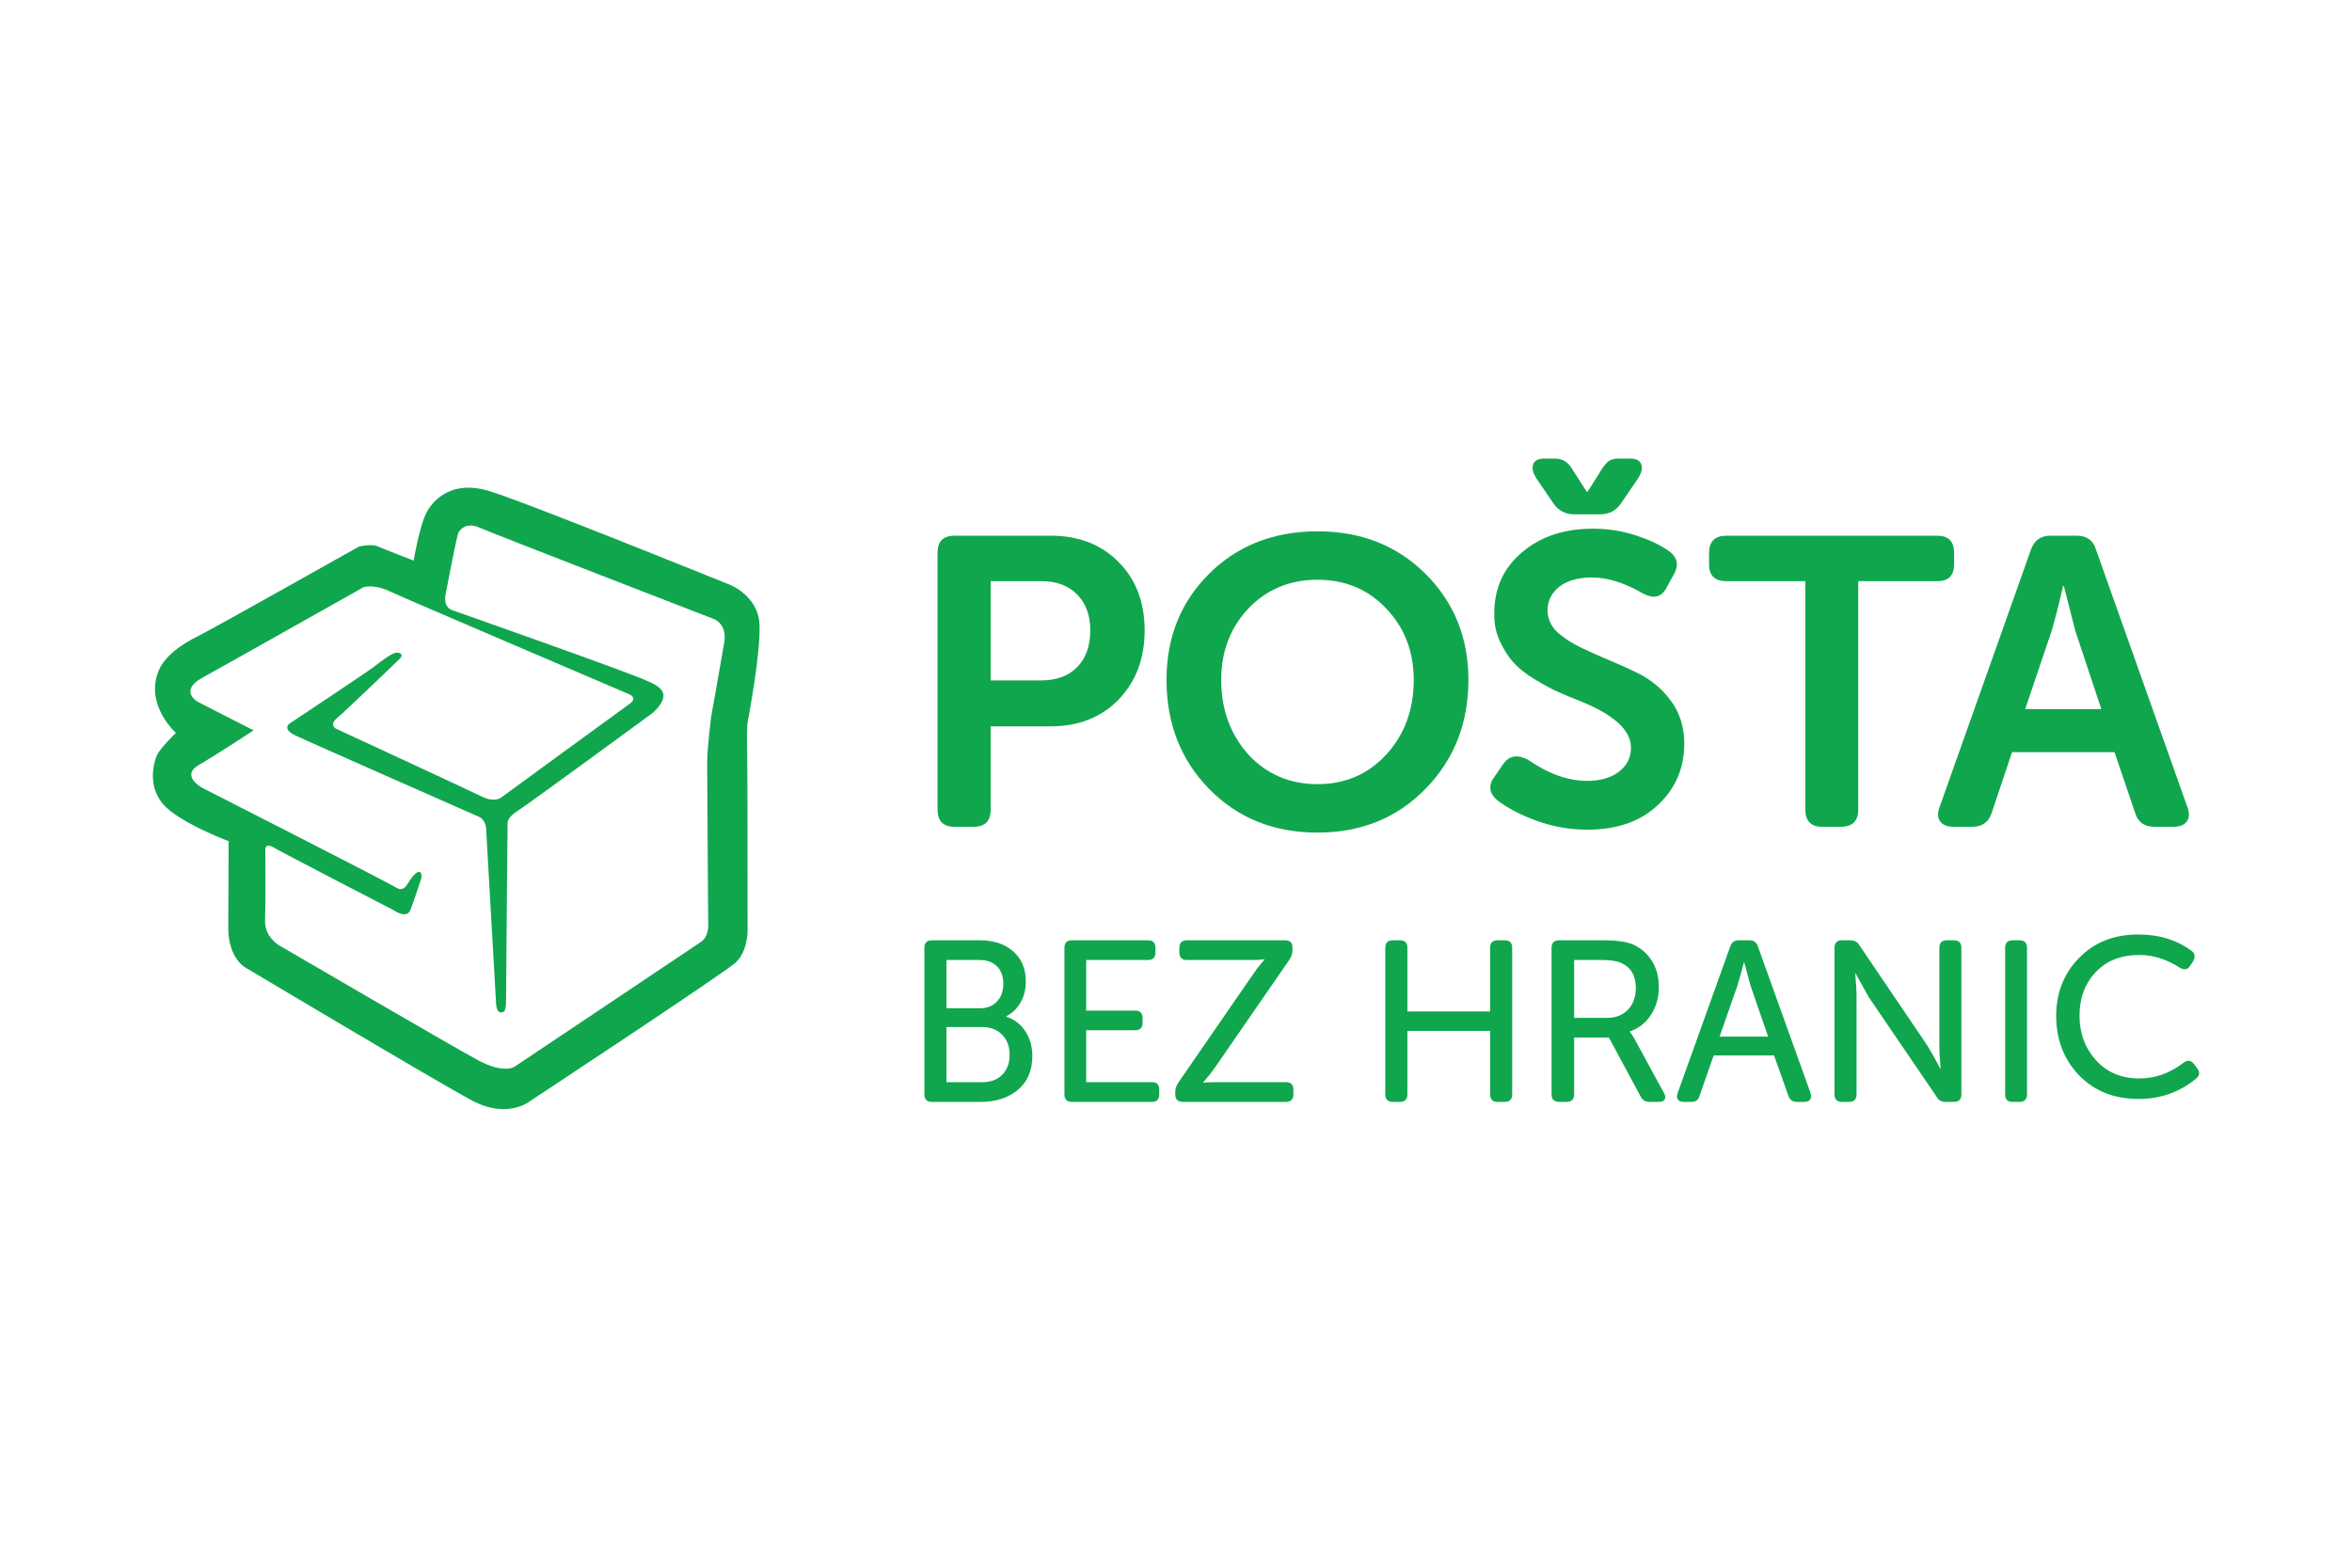 <svg width="300" height="200" viewBox="0 0 300 200" fill="none" xmlns="http://www.w3.org/2000/svg">
<path fill-rule="evenodd" clip-rule="evenodd" d="M95.31 96.593C95.266 94.777 95.266 92.659 95.354 92.182C95.439 91.706 97.048 83.32 96.875 79.644C96.701 75.969 93.05 74.583 93.05 74.583C93.05 74.583 66.799 63.946 62.278 62.608C57.757 61.267 55.367 63.643 54.453 65.288C53.542 66.93 52.759 71.514 52.759 71.514C52.759 71.514 49.24 70.175 48.282 69.742C47.327 69.309 45.761 69.742 45.761 69.742C45.761 69.742 27.335 80.118 25.334 81.114C23.336 82.108 20.772 83.707 20.077 85.999C18.686 90.151 22.434 93.5 22.434 93.5C22.434 93.5 20.38 95.468 19.989 96.419C19.598 97.371 18.815 100.225 20.772 102.558C22.729 104.894 29.16 107.317 29.16 107.317C29.16 107.317 29.16 113.974 29.116 118.211C29.073 122.45 31.462 123.531 31.462 123.531C31.462 123.531 55.586 137.928 60.192 140.392C64.798 142.859 67.666 140.436 67.666 140.436C67.666 140.436 92.18 124.266 93.789 122.839C95.398 121.413 95.354 118.731 95.354 118.731C95.354 118.731 95.354 98.409 95.31 96.593ZM92.376 81.978C91.941 84.529 90.724 91.36 90.724 91.36C90.724 91.36 90.201 95.253 90.201 97.393C90.201 99.533 90.332 117.887 90.332 117.887C90.332 117.887 90.463 119.444 89.421 120.158C88.378 120.871 65.69 136.047 65.69 136.047C65.69 136.047 64.385 137.087 60.996 135.271C57.606 133.455 35.506 120.547 35.506 120.547C35.506 120.547 33.744 119.444 33.81 117.498C33.89 115.067 33.841 108.321 33.841 108.321C33.841 108.321 33.841 107.477 34.918 108.125C35.995 108.775 50.173 116.102 50.173 116.102C50.173 116.102 51.867 117.336 52.358 116.071C52.847 114.806 53.758 111.984 53.758 111.984C53.758 111.984 53.889 110.623 52.912 111.532C51.933 112.439 51.77 113.996 50.499 113.217C49.227 112.439 25.791 100.505 25.791 100.505C25.791 100.505 22.954 98.982 25.368 97.587C27.779 96.192 32.344 93.176 32.344 93.176L25.237 89.544C25.237 89.544 22.726 88.151 25.857 86.432C28.985 84.713 46.359 74.919 46.359 74.919C46.359 74.919 47.599 74.465 49.619 75.405C51.641 76.346 80.262 88.572 80.262 88.572C80.262 88.572 81.402 89.027 80.294 89.805C79.185 90.584 63.896 101.77 63.896 101.77C63.896 101.77 63.038 102.408 61.473 101.63C59.91 100.851 42.852 92.961 42.852 92.961C42.852 92.961 41.916 92.484 43.046 91.556C44.174 90.627 51.065 83.968 51.065 83.968C51.065 83.968 51.602 83.356 50.674 83.254C50.088 83.189 48.501 84.442 47.696 85.07C46.892 85.697 36.894 92.335 36.894 92.335C36.894 92.335 35.983 93.004 37.636 93.805C39.286 94.603 61.16 104.234 61.16 104.234C61.16 104.234 61.942 104.592 62.005 105.726C62.071 106.863 63.276 128.07 63.276 128.07C63.276 128.07 63.342 129.107 63.799 129.141C64.256 129.172 64.548 129.206 64.548 127.518C64.548 125.833 64.745 104.885 64.745 104.885C64.745 104.885 64.81 104.203 66.016 103.456C67.222 102.711 83.227 90.971 83.227 90.971C83.227 90.971 85.288 89.273 84.399 88.074C83.92 87.392 82.705 86.949 82.705 86.949C81.242 86.122 57.62 77.821 57.62 77.821C57.62 77.821 56.512 77.497 56.838 75.795C57.166 74.092 58.289 68.238 58.486 67.914C58.68 67.59 59.446 66.552 61.157 67.314C62.868 68.076 90.886 78.907 90.886 78.907C90.886 78.907 92.811 79.427 92.376 81.978Z" fill="#10A64D"/>
<path fill-rule="evenodd" clip-rule="evenodd" d="M119.584 103.282V70.539C119.584 69.072 120.307 68.341 121.755 68.341H134.036C137.566 68.341 140.445 69.456 142.667 71.688C144.889 73.92 146 76.832 146 80.424C146 84.014 144.889 86.96 142.667 89.265C140.445 91.529 137.566 92.663 134.036 92.663H126.362V103.282C126.362 104.747 125.636 105.478 124.191 105.478H121.755C120.307 105.478 119.584 104.747 119.584 103.282ZM126.362 74.146V86.805H132.765C134.742 86.805 136.288 86.239 137.399 85.105C138.51 83.973 139.066 82.411 139.066 80.424C139.066 78.506 138.51 76.98 137.399 75.846C136.288 74.714 134.778 74.146 132.871 74.146H126.362Z" fill="#10A64D"/>
<path fill-rule="evenodd" clip-rule="evenodd" d="M148.791 86.74C148.791 81.327 150.591 76.827 154.194 73.228C157.834 69.6 162.448 67.784 168.046 67.784C173.605 67.784 178.205 69.6 181.844 73.228C185.479 76.863 187.299 81.364 187.299 86.74C187.299 92.257 185.479 96.881 181.844 100.616C178.205 104.351 173.605 106.22 168.046 106.22C162.448 106.22 157.834 104.351 154.194 100.616C150.591 96.918 148.791 92.291 148.791 86.74ZM155.768 86.74C155.768 90.511 156.925 93.686 159.232 96.271C161.576 98.783 164.514 100.04 168.046 100.04C171.576 100.04 174.497 98.783 176.809 96.271C179.15 93.723 180.322 90.545 180.322 86.74C180.322 83.109 179.15 80.073 176.809 77.629C174.497 75.186 171.576 73.962 168.046 73.962C164.514 73.962 161.576 75.186 159.232 77.629C156.925 80.073 155.768 83.109 155.768 86.74Z" fill="#10A64D"/>
<path fill-rule="evenodd" clip-rule="evenodd" d="M190.968 102.081C189.914 101.175 189.808 100.162 190.652 99.047L191.809 97.371C192.548 96.397 193.565 96.239 194.864 96.902C197.464 98.714 199.991 99.62 202.45 99.62C204.135 99.62 205.488 99.229 206.508 98.445C207.525 97.657 208.034 96.639 208.034 95.384C208.034 93.222 205.979 91.286 201.872 89.575C200.642 89.09 199.615 88.659 198.79 88.295C197.964 87.931 196.973 87.399 195.813 86.699C194.657 86.002 193.739 85.288 193.074 84.554C192.409 83.82 191.817 82.907 191.308 81.806C190.799 80.708 190.564 79.516 190.598 78.223C190.598 75.014 191.792 72.417 194.18 70.428C196.533 68.441 199.536 67.447 203.188 67.447C205.05 67.447 206.85 67.726 208.589 68.285C210.326 68.841 211.74 69.507 212.828 70.272C213.951 71.074 214.181 72.067 213.513 73.255L212.566 74.98C211.933 76.2 210.932 76.445 209.563 75.712C207.207 74.353 205.05 73.671 203.083 73.671C201.327 73.671 199.94 74.057 198.922 74.822C197.902 75.626 197.394 76.637 197.394 77.856C197.394 79.146 197.99 80.23 199.184 81.102C199.886 81.658 200.747 82.183 201.767 82.671C202.785 83.159 203.995 83.699 205.4 84.292C206.804 84.887 207.894 85.375 208.667 85.757C210.492 86.629 211.977 87.841 213.117 89.393C214.259 90.945 214.831 92.767 214.831 94.861C214.831 98 213.706 100.614 211.458 102.708C209.245 104.802 206.243 105.849 202.45 105.849C200.273 105.849 198.157 105.48 196.102 104.748C194.047 104.017 192.335 103.126 190.968 102.081ZM204.084 65.615H200.818C199.659 65.615 198.763 65.147 198.13 64.204L196.024 61.116C195.532 60.385 195.373 59.766 195.552 59.26C195.725 58.755 196.197 58.5 196.973 58.5H198.34C199.326 58.5 200.079 58.988 200.608 59.965L202.398 62.737H202.503L204.24 59.965C204.592 59.406 204.918 59.022 205.216 58.813C205.515 58.605 205.962 58.5 206.561 58.5H207.929C208.702 58.5 209.176 58.755 209.35 59.26C209.529 59.766 209.369 60.385 208.878 61.116L206.772 64.204C206.138 65.147 205.243 65.615 204.084 65.615Z" fill="#10A64D"/>
<path fill-rule="evenodd" clip-rule="evenodd" d="M230.274 103.282V74.146H220.209C218.733 74.146 217.994 73.432 217.994 72.001V70.539C217.994 69.072 218.733 68.341 220.209 68.341H247.086C248.527 68.341 249.247 69.072 249.247 70.539V72.001C249.247 73.432 248.527 74.146 247.086 74.146H237.021V103.282C237.021 104.747 236.282 105.478 234.809 105.478H232.437C230.996 105.478 230.274 104.747 230.274 103.282Z" fill="#10A64D"/>
<path fill-rule="evenodd" clip-rule="evenodd" d="M247.395 102.966L259.05 70.119C259.472 68.936 260.294 68.341 261.52 68.341H264.878C266.175 68.341 266.997 68.936 267.348 70.119L279.004 102.966C279.287 103.736 279.26 104.346 278.926 104.798C278.592 105.254 278.026 105.478 277.219 105.478H274.805C273.51 105.478 272.686 104.885 272.337 103.7L269.711 95.959H256.636L254.061 103.649C253.676 104.868 252.854 105.478 251.594 105.478H249.177C248.372 105.478 247.804 105.254 247.473 104.798C247.139 104.346 247.112 103.736 247.395 102.966ZM261.676 80.529L258.314 90.468H268.029L264.722 80.529L263.252 74.775H263.147C262.549 77.355 262.059 79.273 261.676 80.529Z" fill="#10A64D"/>
<path fill-rule="evenodd" clip-rule="evenodd" d="M117.91 139.61V120.925C117.91 120.283 118.226 119.961 118.859 119.961H124.995C126.755 119.961 128.167 120.434 129.241 121.379C130.31 122.323 130.847 123.601 130.847 125.217C130.847 126.207 130.626 127.095 130.185 127.874C129.746 128.65 129.135 129.245 128.351 129.655V129.711C129.363 130.023 130.171 130.636 130.772 131.551C131.374 132.466 131.676 133.517 131.676 134.703C131.676 136.572 131.058 138.022 129.813 139.054C128.589 140.067 127.03 140.572 125.139 140.572H118.859C118.226 140.572 117.91 140.249 117.91 139.61ZM120.721 122.472V128.633H124.995C125.892 128.633 126.616 128.345 127.162 127.771C127.704 127.198 127.977 126.441 127.977 125.507C127.977 124.572 127.709 123.836 127.174 123.289C126.64 122.745 125.892 122.472 124.938 122.472H120.721ZM120.721 131.026V138.061H125.281C126.371 138.061 127.227 137.741 127.85 137.097C128.469 136.458 128.78 135.609 128.78 134.557C128.78 133.508 128.462 132.656 127.819 132.002C127.179 131.353 126.333 131.026 125.281 131.026H120.721Z" fill="#10A64D"/>
<path fill-rule="evenodd" clip-rule="evenodd" d="M135.769 139.608V120.927C135.769 120.283 136.081 119.961 136.706 119.961H146.445C147.068 119.961 147.38 120.283 147.38 120.927V121.51C147.38 122.152 147.068 122.474 146.445 122.474H138.545V128.924H144.803C145.425 128.924 145.738 129.244 145.738 129.888V130.471C145.738 131.115 145.425 131.432 144.803 131.432H138.545V138.059H146.926C147.551 138.059 147.861 138.381 147.861 139.025V139.608C147.861 140.25 147.551 140.572 146.926 140.572H136.706C136.081 140.572 135.769 140.25 135.769 139.608Z" fill="#10A64D"/>
<path fill-rule="evenodd" clip-rule="evenodd" d="M149.907 139.608V139.315C149.907 138.888 150.043 138.478 150.315 138.09L159.797 124.34C160.086 123.894 160.514 123.33 161.078 122.649L161.283 122.445V122.383C160.91 122.445 160.398 122.474 159.739 122.474H151.39C150.753 122.474 150.432 122.152 150.432 121.51V120.927C150.432 120.283 150.753 119.961 151.39 119.961H163.898C164.54 119.961 164.859 120.273 164.859 120.895V121.188C164.859 121.637 164.732 122.044 164.479 122.415L154.969 136.192C154.563 136.775 154.135 137.322 153.69 137.827L153.486 138.059V138.12C153.991 138.081 154.504 138.059 155.027 138.059H164.015C164.655 138.059 164.975 138.381 164.975 139.025V139.608C164.975 140.25 164.655 140.572 164.015 140.572H150.87C150.228 140.572 149.907 140.25 149.907 139.608Z" fill="#10A64D"/>
<path fill-rule="evenodd" clip-rule="evenodd" d="M176.695 139.608V120.927C176.695 120.283 177.012 119.961 177.644 119.961H178.562C179.197 119.961 179.514 120.283 179.514 120.927V129.041H190.064V120.927C190.064 120.283 190.381 119.961 191.013 119.961H191.962C192.575 119.961 192.88 120.283 192.88 120.927V139.608C192.88 140.25 192.575 140.572 191.962 140.572H191.013C190.381 140.572 190.064 140.25 190.064 139.608V131.523H179.514V139.608C179.514 140.25 179.197 140.572 178.562 140.572H177.644C177.012 140.572 176.695 140.25 176.695 139.608Z" fill="#10A64D"/>
<path fill-rule="evenodd" clip-rule="evenodd" d="M197.903 139.608V120.925C197.903 120.283 198.227 119.961 198.875 119.961H204.451C206.236 119.961 207.527 120.146 208.33 120.515C209.346 120.983 210.143 121.683 210.723 122.618C211.299 123.55 211.589 124.653 211.589 125.917C211.589 127.259 211.253 128.447 210.575 129.477C209.9 130.509 209.004 131.209 207.89 131.58V131.639C208.084 131.873 208.29 132.183 208.504 132.573L212.234 139.432C212.431 139.764 212.465 140.035 212.338 140.249C212.21 140.464 211.962 140.572 211.589 140.572H210.416C209.866 140.572 209.485 140.347 209.27 139.901L205.217 132.368H200.782V139.608C200.782 140.249 200.458 140.572 199.812 140.572H198.875C198.227 140.572 197.903 140.249 197.903 139.608ZM200.782 122.472V129.858H204.952C206.086 129.858 206.987 129.509 207.654 128.808C208.317 128.108 208.651 127.183 208.651 126.034C208.651 124.438 208.005 123.367 206.714 122.823C206.184 122.589 205.362 122.472 204.248 122.472H200.782Z" fill="#10A64D"/>
<path fill-rule="evenodd" clip-rule="evenodd" d="M213.982 139.461L220.694 120.749C220.868 120.224 221.226 119.961 221.765 119.961H223.156C223.693 119.961 224.051 120.224 224.225 120.749L230.94 139.461C231.053 139.793 231.041 140.062 230.896 140.264C230.751 140.469 230.504 140.572 230.156 140.572H229.174C228.632 140.572 228.277 140.308 228.105 139.784L226.281 134.645H218.582L216.787 139.784C216.652 140.308 216.306 140.572 215.745 140.572H214.763C214.395 140.572 214.144 140.469 214.011 140.264C213.875 140.062 213.866 139.793 213.982 139.461ZM221.62 125.712L219.334 132.251H225.526L223.272 125.712L222.488 122.794H222.43C222.082 124.136 221.814 125.109 221.62 125.712Z" fill="#10A64D"/>
<path fill-rule="evenodd" clip-rule="evenodd" d="M233.993 139.608V120.927C233.993 120.283 234.309 119.961 234.942 119.961H236.031C236.547 119.961 236.931 120.175 237.178 120.605L245.817 133.36C246.256 134.062 246.726 134.887 247.222 135.841L247.481 136.339H247.536C247.424 135.111 247.366 134.119 247.366 133.36V120.927C247.366 120.283 247.68 119.961 248.314 119.961H249.232C249.861 119.961 250.177 120.283 250.177 120.927V139.608C250.177 140.25 249.861 140.572 249.232 140.572H248.138C247.625 140.572 247.251 140.357 247.023 139.927L238.355 127.202L236.691 124.196H236.636C236.748 125.421 236.806 126.424 236.806 127.202V139.608C236.806 140.25 236.489 140.572 235.859 140.572H234.942C234.309 140.572 233.993 140.25 233.993 139.608Z" fill="#10A64D"/>
<path fill-rule="evenodd" clip-rule="evenodd" d="M255.758 139.608V120.927C255.758 120.283 256.072 119.961 256.7 119.961H257.609C258.234 119.961 258.549 120.283 258.549 120.927V139.608C258.549 140.25 258.234 140.572 257.609 140.572H256.7C256.072 140.572 255.758 140.25 255.758 139.608Z" fill="#10A64D"/>
<path fill-rule="evenodd" clip-rule="evenodd" d="M262.269 129.594C262.269 126.644 263.251 124.172 265.215 122.178C267.156 120.205 269.663 119.218 272.736 119.218C275.398 119.218 277.669 119.92 279.555 121.318C279.984 121.661 280.042 122.103 279.73 122.637L279.353 123.213C279.021 123.713 278.573 123.787 278.01 123.441C276.358 122.37 274.638 121.834 272.852 121.834C270.521 121.834 268.662 122.572 267.286 124.047C265.924 125.503 265.244 127.343 265.244 129.565C265.244 131.809 265.943 133.704 267.342 135.256C268.74 136.808 270.587 137.584 272.879 137.584C274.901 137.584 276.765 136.924 278.476 135.602C279.002 135.199 279.448 135.239 279.818 135.718L280.256 136.292C280.624 136.77 280.576 137.212 280.108 137.613C278.01 139.338 275.571 140.2 272.792 140.2C269.663 140.2 267.127 139.194 265.183 137.183C263.241 135.15 262.269 132.623 262.269 129.594Z" fill="#10A64D"/>
</svg>
